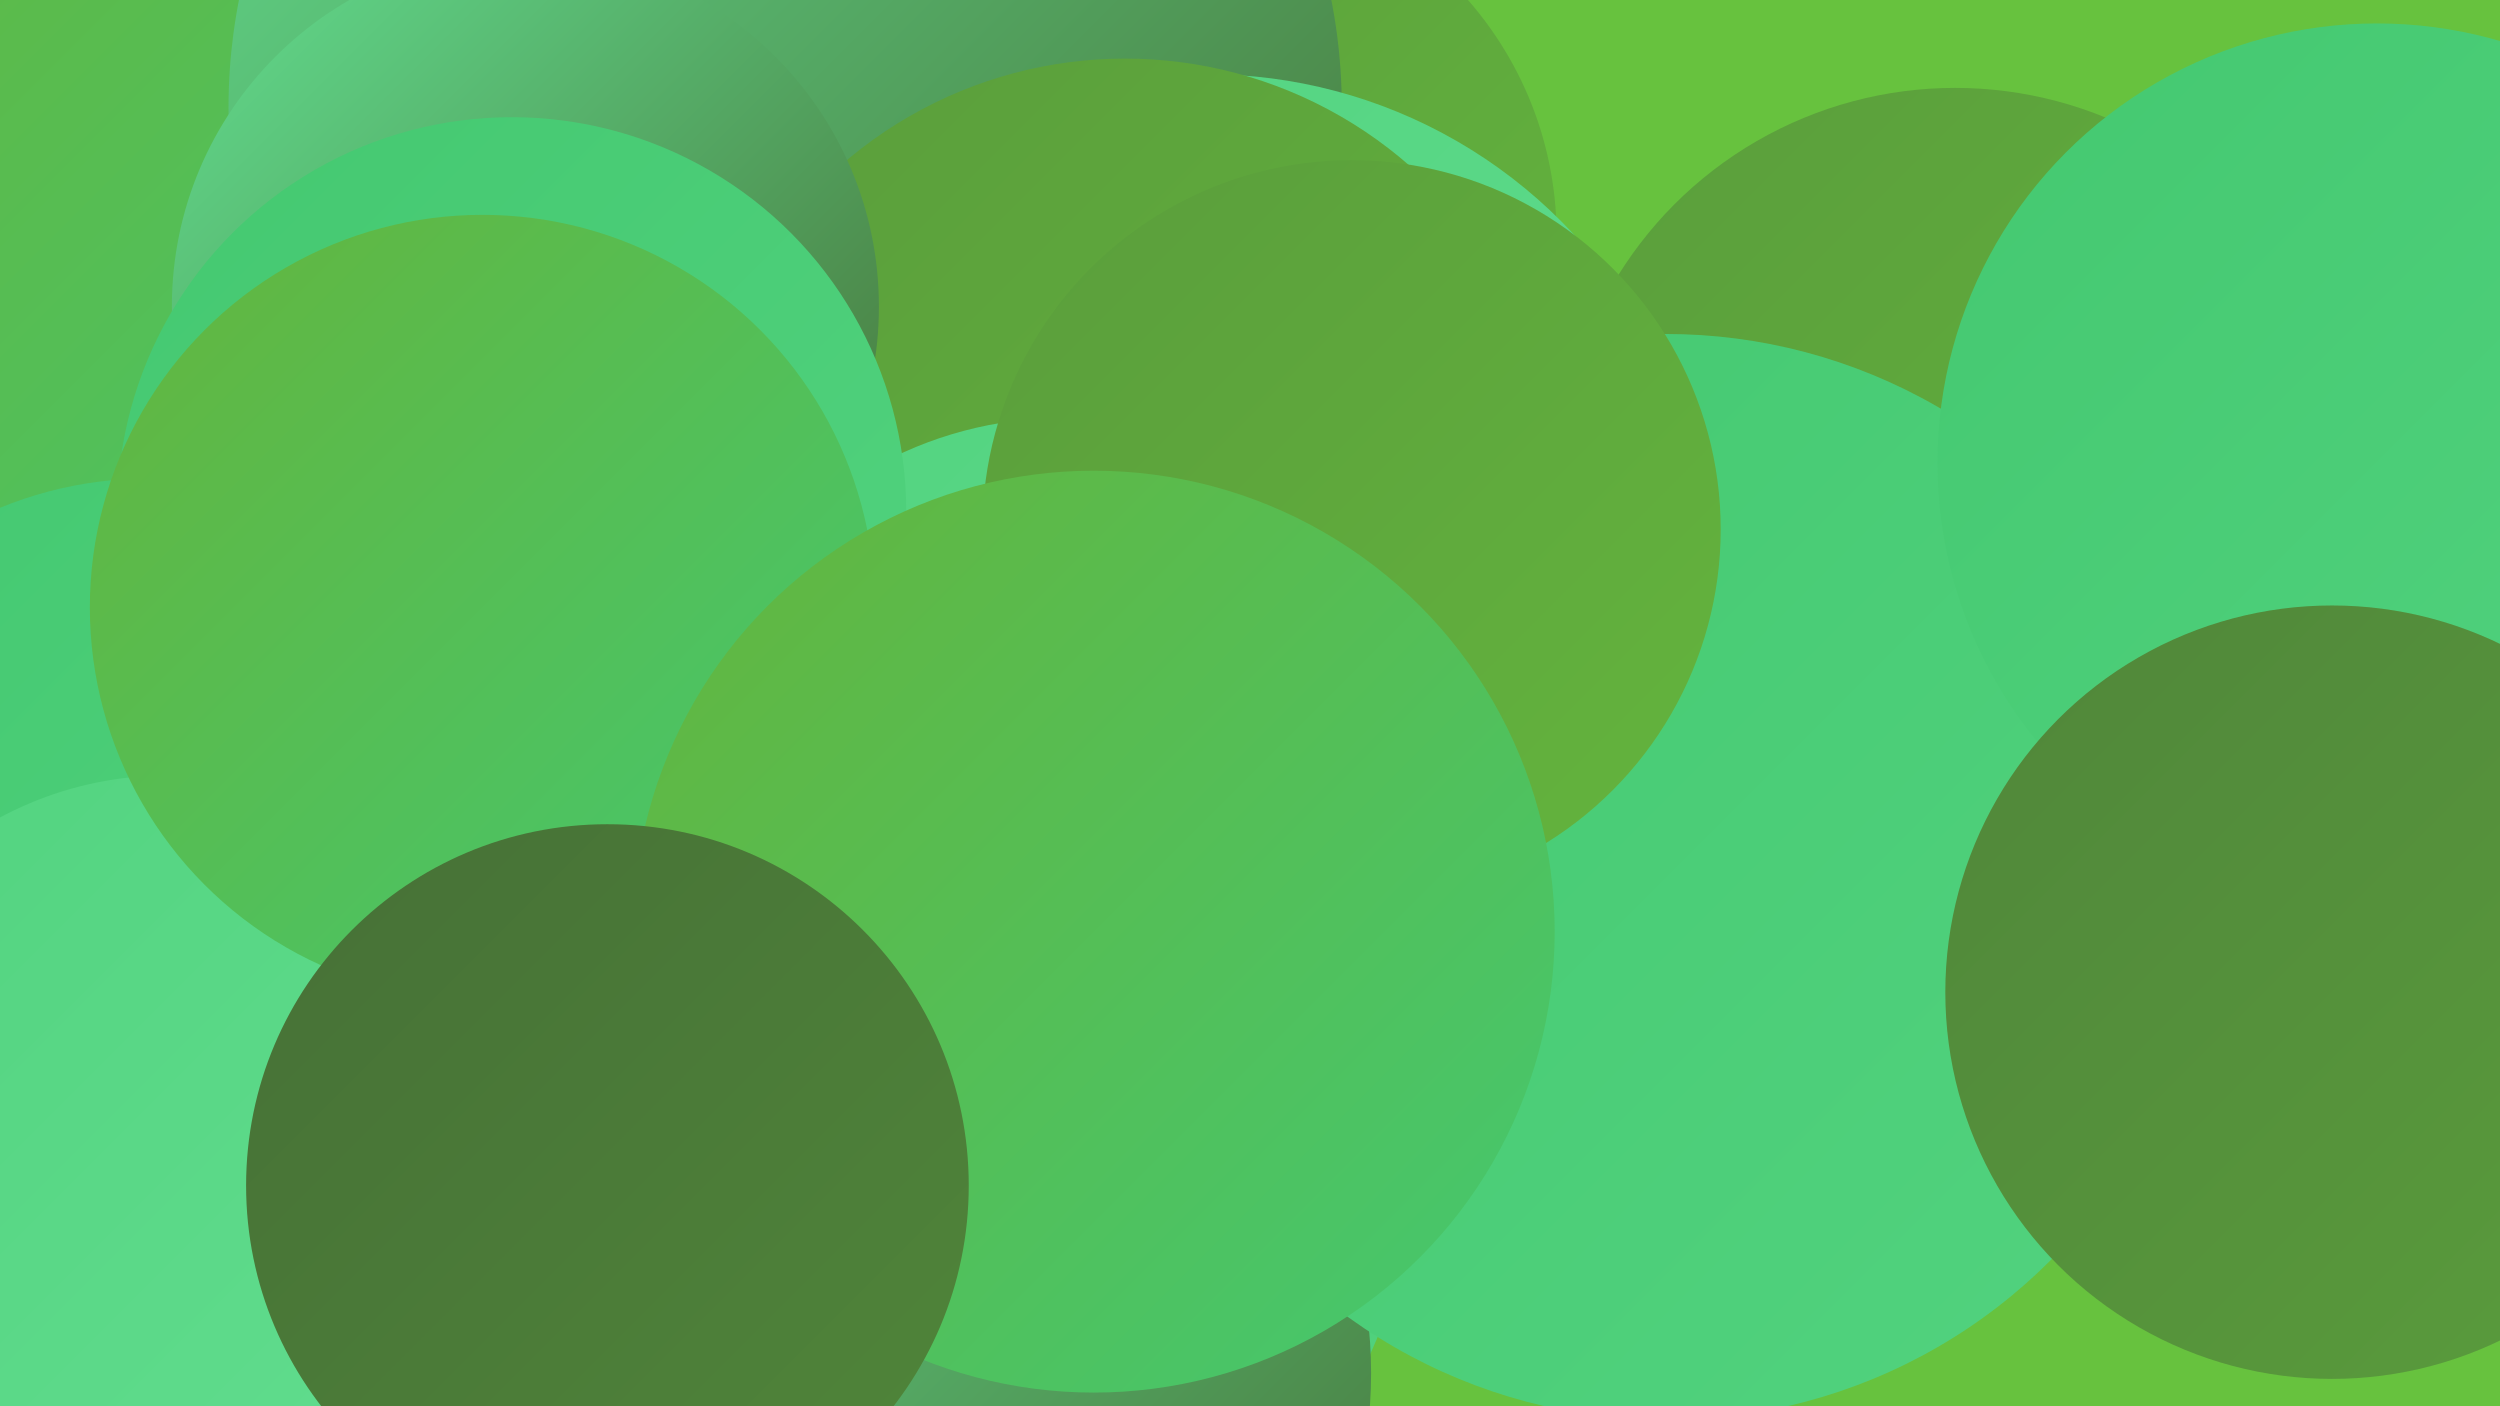 <?xml version="1.0" encoding="UTF-8"?><svg width="1280" height="720" xmlns="http://www.w3.org/2000/svg"><defs><linearGradient id="grad0" x1="0%" y1="0%" x2="100%" y2="100%"><stop offset="0%" style="stop-color:#467036;stop-opacity:1" /><stop offset="100%" style="stop-color:#50863a;stop-opacity:1" /></linearGradient><linearGradient id="grad1" x1="0%" y1="0%" x2="100%" y2="100%"><stop offset="0%" style="stop-color:#50863a;stop-opacity:1" /><stop offset="100%" style="stop-color:#5a9d3c;stop-opacity:1" /></linearGradient><linearGradient id="grad2" x1="0%" y1="0%" x2="100%" y2="100%"><stop offset="0%" style="stop-color:#5a9d3c;stop-opacity:1" /><stop offset="100%" style="stop-color:#64b53d;stop-opacity:1" /></linearGradient><linearGradient id="grad3" x1="0%" y1="0%" x2="100%" y2="100%"><stop offset="0%" style="stop-color:#64b53d;stop-opacity:1" /><stop offset="100%" style="stop-color:#44c870;stop-opacity:1" /></linearGradient><linearGradient id="grad4" x1="0%" y1="0%" x2="100%" y2="100%"><stop offset="0%" style="stop-color:#44c870;stop-opacity:1" /><stop offset="100%" style="stop-color:#52d37f;stop-opacity:1" /></linearGradient><linearGradient id="grad5" x1="0%" y1="0%" x2="100%" y2="100%"><stop offset="0%" style="stop-color:#52d37f;stop-opacity:1" /><stop offset="100%" style="stop-color:#62dd8f;stop-opacity:1" /></linearGradient><linearGradient id="grad6" x1="0%" y1="0%" x2="100%" y2="100%"><stop offset="0%" style="stop-color:#62dd8f;stop-opacity:1" /><stop offset="100%" style="stop-color:#467036;stop-opacity:1" /></linearGradient></defs><rect width="1280" height="720" fill="#67c23e" /><circle cx="613" cy="121" r="184" fill="url(#grad2)" /><circle cx="88" cy="147" r="274" fill="url(#grad3)" /><circle cx="402" cy="55" r="285" fill="url(#grad6)" /><circle cx="1001" cy="248" r="203" fill="url(#grad2)" /><circle cx="618" cy="294" r="256" fill="url(#grad5)" /><circle cx="576" cy="251" r="221" fill="url(#grad2)" /><circle cx="544" cy="411" r="197" fill="url(#grad5)" /><circle cx="269" cy="157" r="181" fill="url(#grad6)" /><circle cx="475" cy="590" r="249" fill="url(#grad4)" /><circle cx="76" cy="445" r="200" fill="url(#grad4)" /><circle cx="467" cy="703" r="235" fill="url(#grad6)" /><circle cx="86" cy="579" r="182" fill="url(#grad5)" /><circle cx="853" cy="449" r="278" fill="url(#grad4)" /><circle cx="262" cy="262" r="202" fill="url(#grad4)" /><circle cx="247" cy="311" r="201" fill="url(#grad3)" /><circle cx="692" cy="271" r="189" fill="url(#grad2)" /><circle cx="560" cy="477" r="236" fill="url(#grad3)" /><circle cx="311" cy="607" r="185" fill="url(#grad0)" /><circle cx="1217" cy="237" r="225" fill="url(#grad4)" /><circle cx="1194" cy="508" r="198" fill="url(#grad1)" /></svg>